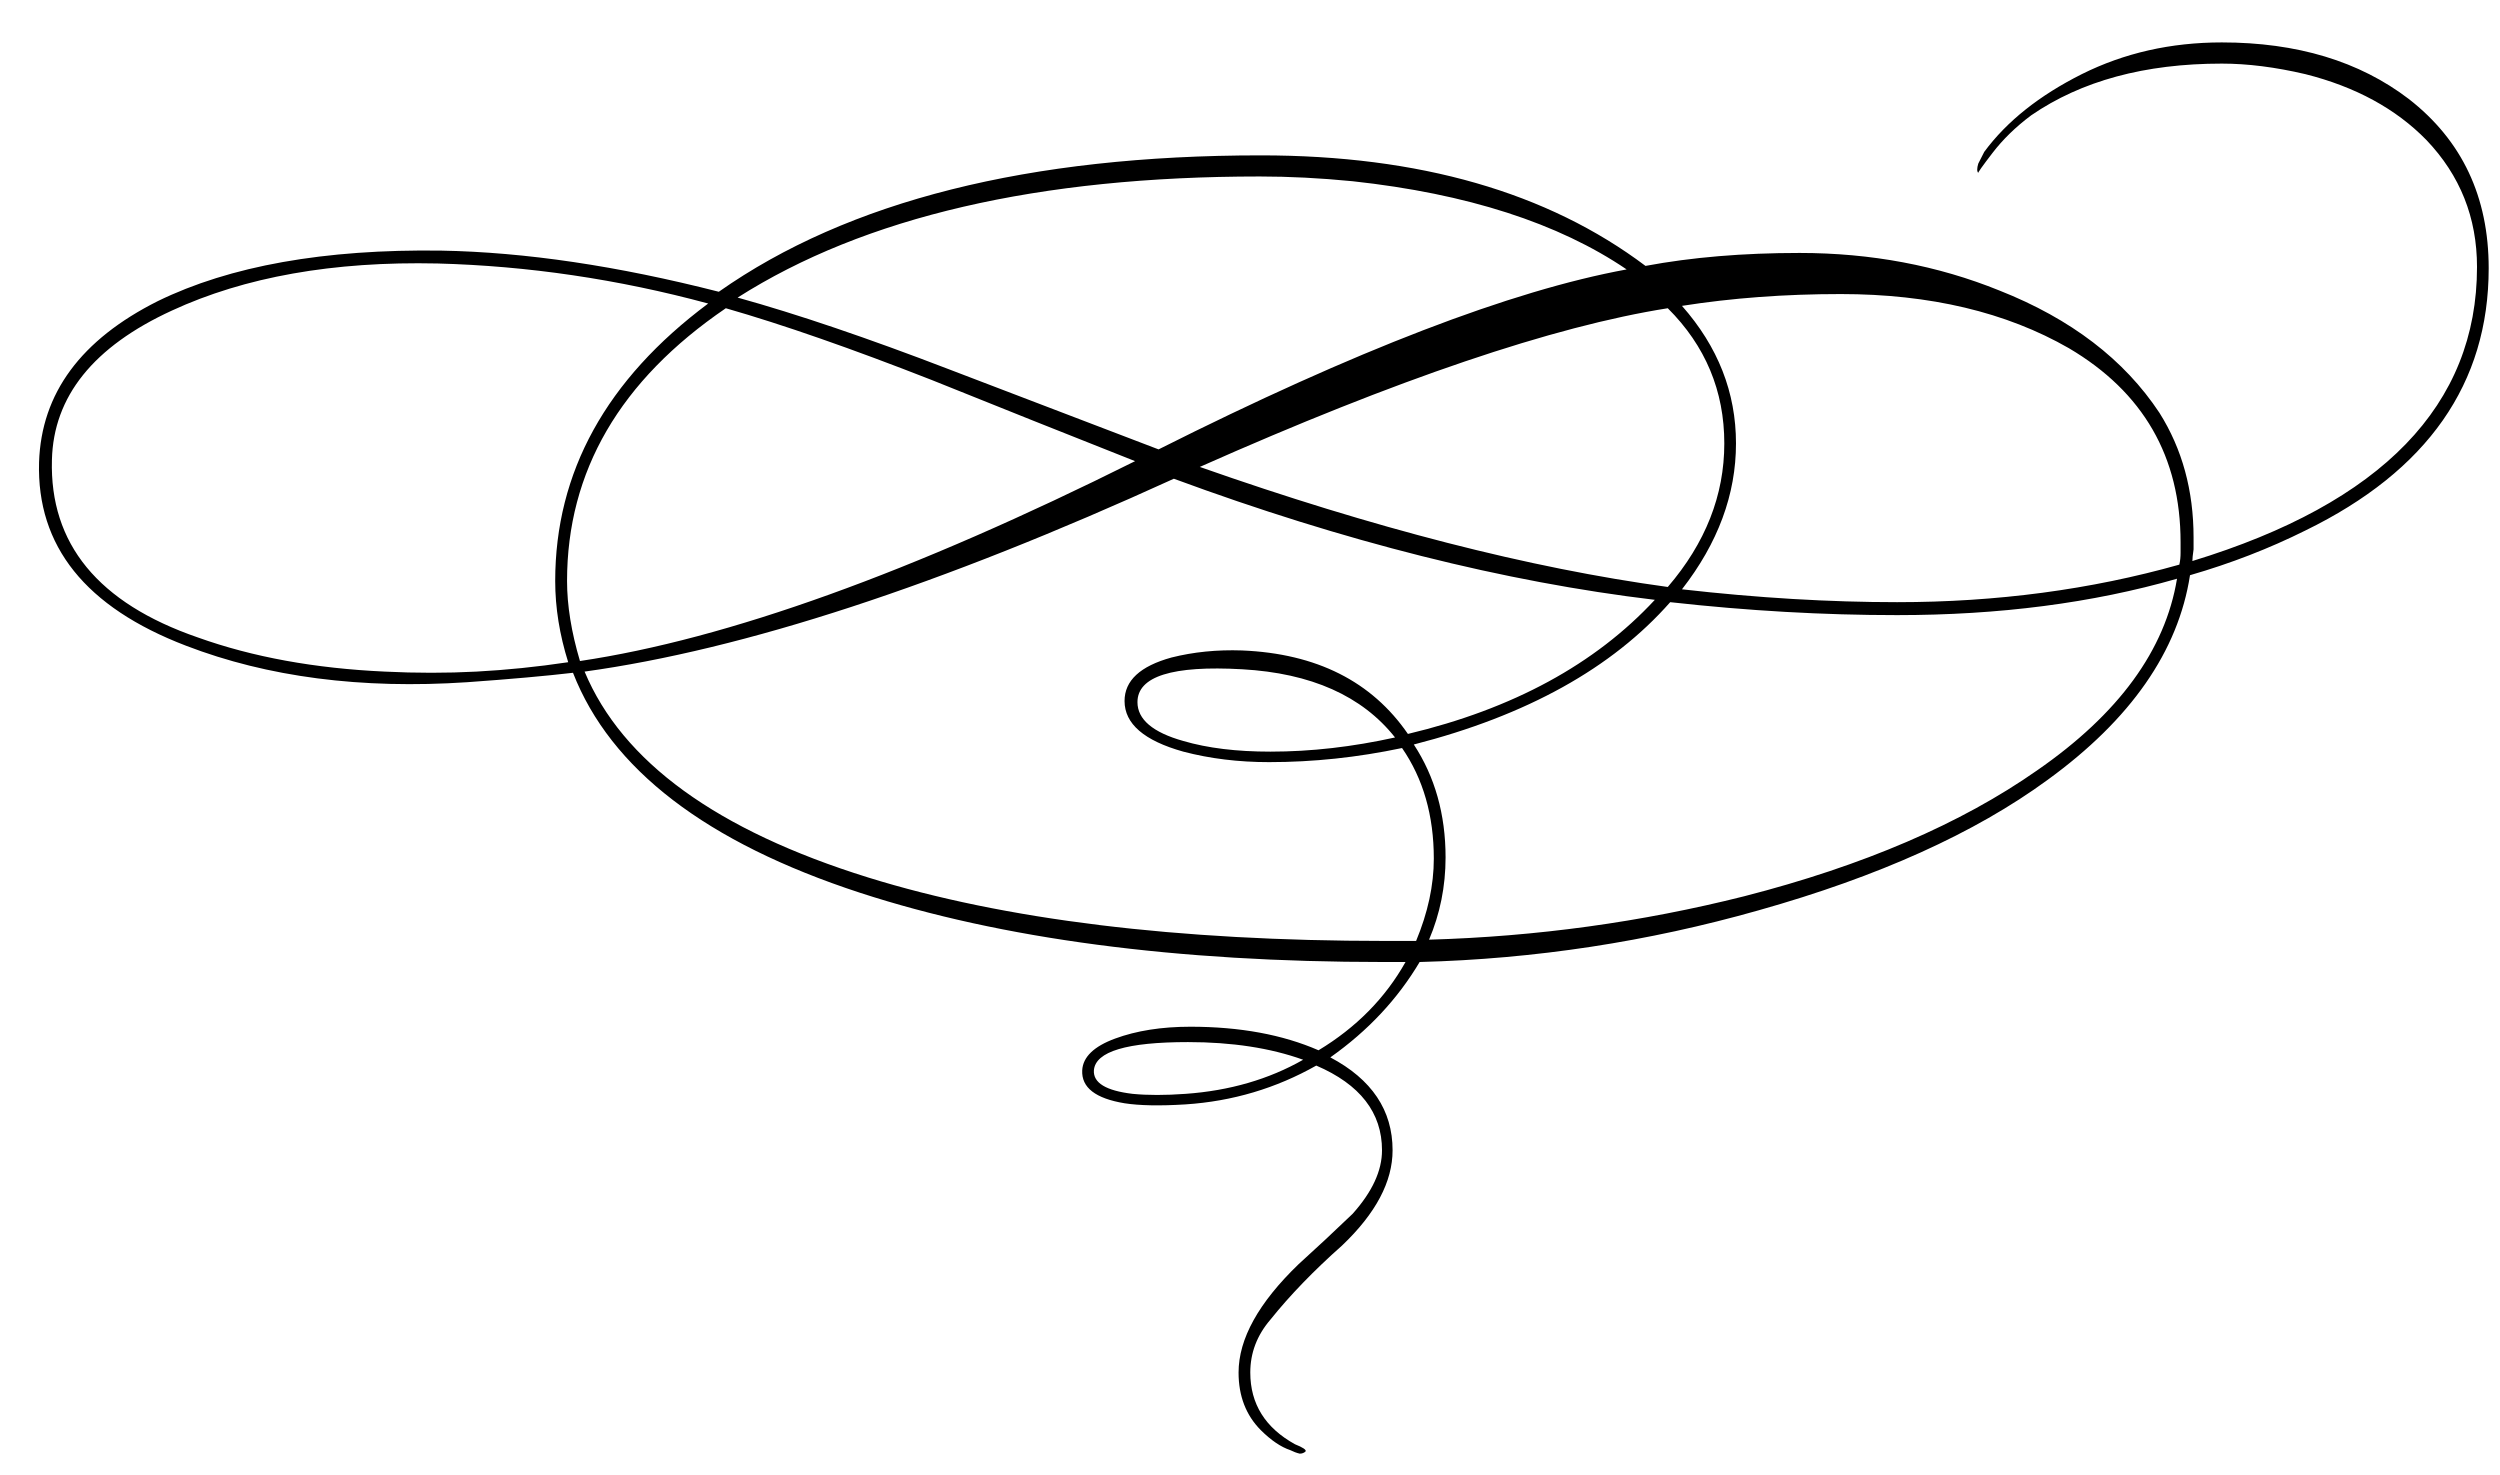 <?xml version="1.0" encoding="UTF-8"?>
<svg width="61pt" xmlns:xlink="http://www.w3.org/1999/xlink" xmlns="http://www.w3.org/2000/svg" height="36pt" viewBox="0 0 61 36" >
 <g transform="translate(0.894, 1.035)" style="fill:#000000; fill-rule:nonzero; stroke:none; stroke-width:0.1; stroke-linecap:butt; stroke-linejoin:miter; stroke-dasharray:none;" >
  <path d="M41.464 9.785 C41.464 11.029 41.025 12.215 40.146 13.344 C42 13.555 43.75 13.658 45.396 13.658 C47.824 13.658 50.12 13.352 52.282 12.742 C52.304 12.646 52.312 12.549 52.312 12.453 C52.312 12.453 52.312 12.195 52.312 12.195 C52.312 10.111 51.402 8.531 49.587 7.461 C48.056 6.582 46.199 6.14 44.02 6.14 C42.659 6.14 41.367 6.236 40.146 6.428 C41.025 7.424 41.464 8.541 41.464 9.785 Z M34.378 19.887 C34.378 20.594 34.242 21.264 33.975 21.893 C36.597 21.818 39.158 21.465 41.664 20.834 C44.572 20.088 46.955 19.063 48.812 17.762 C50.802 16.385 51.939 14.826 52.225 13.086 C50.158 13.68 47.884 13.974 45.396 13.974 C43.599 13.974 41.753 13.869 39.859 13.658 C38.442 15.267 36.357 16.424 33.603 17.131 C34.117 17.916 34.378 18.834 34.378 19.887 Z M41.179 9.785 C41.179 8.504 40.72 7.404 39.8 6.486 C37.009 6.926 33.199 8.217 28.381 10.358 C32.625 11.851 36.435 12.828 39.8 13.287 C40.72 12.215 41.179 11.049 41.179 9.785 Z M26.86 16.098 C26.86 16.518 27.234 16.836 27.979 17.045 C28.571 17.219 29.278 17.305 30.104 17.305 C31.098 17.305 32.11 17.188 33.145 16.959 C32.342 15.945 31.098 15.39 29.413 15.295 C27.712 15.199 26.86 15.467 26.86 16.098 Z M28.093 24.392 C26.601 24.392 25.835 24.621 25.797 25.08 C25.777 25.387 26.093 25.578 26.742 25.655 C27.108 25.691 27.537 25.691 28.034 25.655 C29.108 25.578 30.064 25.301 30.903 24.823 C30.102 24.535 29.163 24.392 28.093 24.392 Z M29.843 3.271 C24.447 3.271 20.201 4.256 17.104 6.226 C18.556 6.629 20.277 7.213 22.267 7.978 C23.97 8.629 25.673 9.279 27.375 9.93 C32.177 7.517 35.984 6.055 38.796 5.539 C37.132 4.41 34.902 3.69 32.109 3.387 C31.308 3.308 30.552 3.271 29.843 3.271 Z M26.545 16.07 C26.545 15.572 26.926 15.219 27.691 15.008 C28.227 14.873 28.801 14.815 29.412 14.836 C31.23 14.912 32.578 15.592 33.459 16.873 C36.023 16.262 38.029 15.17 39.484 13.601 C35.812 13.162 31.9 12.178 27.748 10.646 C22.048 13.248 17.256 14.815 13.37 15.352 C14.29 17.553 16.595 19.226 20.287 20.375 C23.615 21.409 27.824 21.924 32.912 21.924 C32.912 21.924 33.659 21.924 33.659 21.924 C33.946 21.234 34.091 20.566 34.091 19.916 C34.091 18.864 33.832 17.965 33.316 17.217 C32.225 17.447 31.145 17.561 30.072 17.561 C29.326 17.561 28.629 17.476 27.979 17.305 C27.021 17.037 26.545 16.625 26.545 16.07 Z M12.942 13.142 C12.942 13.736 13.047 14.387 13.257 15.094 C16.854 14.558 21.367 12.931 26.802 10.217 C25.154 9.565 23.501 8.906 21.838 8.236 C19.886 7.471 18.213 6.887 16.816 6.486 C14.233 8.246 12.942 10.465 12.942 13.142 Z M12.653 13.142 C12.653 10.483 13.899 8.226 16.386 6.371 C14.185 5.776 11.984 5.453 9.783 5.394 C7.239 5.338 5.078 5.721 3.3 6.543 C1.387 7.422 0.41 8.639 0.373 10.187 C0.316 12.233 1.501 13.68 3.931 14.518 C5.271 14.998 6.791 15.274 8.492 15.352 C9.259 15.39 10.006 15.39 10.732 15.352 C11.458 15.313 12.204 15.238 12.97 15.123 C12.76 14.453 12.653 13.793 12.653 13.142 Z M28.151 24.017 C29.357 24.017 30.4 24.209 31.278 24.592 C32.196 24.037 32.905 23.321 33.401 22.438 C33.401 22.438 32.858 22.438 32.858 22.438 C27.807 22.438 23.55 21.877 20.089 20.748 C16.339 19.522 14.005 17.733 13.087 15.381 C12.437 15.457 11.573 15.535 10.504 15.611 C7.921 15.783 5.635 15.486 3.646 14.721 C1.194 13.783 0 12.291 0.059 10.244 C0.114 8.56 1.082 7.252 2.957 6.312 C4.716 5.453 7.022 5.041 9.871 5.08 C11.92 5.117 14.176 5.453 16.645 6.084 C19.801 3.865 24.212 2.756 29.871 2.756 C33.735 2.756 36.864 3.654 39.256 5.453 C40.385 5.242 41.639 5.137 43.016 5.137 C44.756 5.137 46.383 5.442 47.895 6.055 C49.635 6.744 50.937 7.738 51.797 9.039 C52.352 9.92 52.629 10.933 52.629 12.08 C52.629 12.08 52.629 12.369 52.629 12.369 C52.61 12.502 52.6 12.598 52.6 12.654 C57.23 11.24 59.545 8.847 59.545 5.479 C59.545 4.274 59.133 3.244 58.312 2.383 C57.564 1.617 56.578 1.082 55.356 0.774 C54.626 0.603 53.948 0.517 53.318 0.517 C51.442 0.517 49.892 0.937 48.667 1.779 C48.284 2.065 47.971 2.373 47.723 2.697 C47.473 3.022 47.359 3.185 47.376 3.185 C47.359 3.166 47.35 3.139 47.35 3.099 C47.35 3.06 47.359 3.014 47.376 2.957 C47.376 2.957 47.522 2.67 47.522 2.67 C48.074 1.922 48.869 1.293 49.902 0.774 C50.937 0.258 52.073 0 53.318 0 C55.153 0 56.674 0.459 57.879 1.379 C59.182 2.392 59.83 3.769 59.83 5.51 C59.83 8.322 58.34 10.455 55.356 11.91 C54.475 12.349 53.536 12.713 52.542 13 C52.256 14.854 51.098 16.518 49.069 17.993 C47.29 19.295 44.939 20.354 42.012 21.178 C39.315 21.943 36.56 22.364 33.745 22.438 C33.21 23.34 32.485 24.116 31.566 24.765 C32.579 25.301 33.085 26.056 33.085 27.032 C33.085 27.797 32.676 28.571 31.854 29.354 C31.163 29.967 30.579 30.571 30.104 31.164 C29.776 31.547 29.613 31.976 29.613 32.455 C29.613 33.221 29.979 33.805 30.704 34.205 C30.897 34.282 30.983 34.34 30.963 34.379 C30.926 34.416 30.876 34.434 30.819 34.434 C30.742 34.416 30.667 34.387 30.59 34.349 C30.36 34.272 30.12 34.109 29.871 33.862 C29.509 33.498 29.327 33.03 29.327 32.455 C29.327 31.633 29.816 30.752 30.79 29.813 C31.231 29.414 31.672 29.002 32.11 28.582 C32.59 28.045 32.827 27.53 32.827 27.032 C32.827 26.114 32.292 25.424 31.223 24.965 C30.244 25.518 29.183 25.836 28.035 25.912 C27.404 25.952 26.907 25.941 26.546 25.885 C25.837 25.768 25.491 25.502 25.512 25.08 C25.529 24.756 25.798 24.496 26.315 24.306 C26.83 24.116 27.443 24.017 28.151 24.017 " />
 </g>
</svg>
